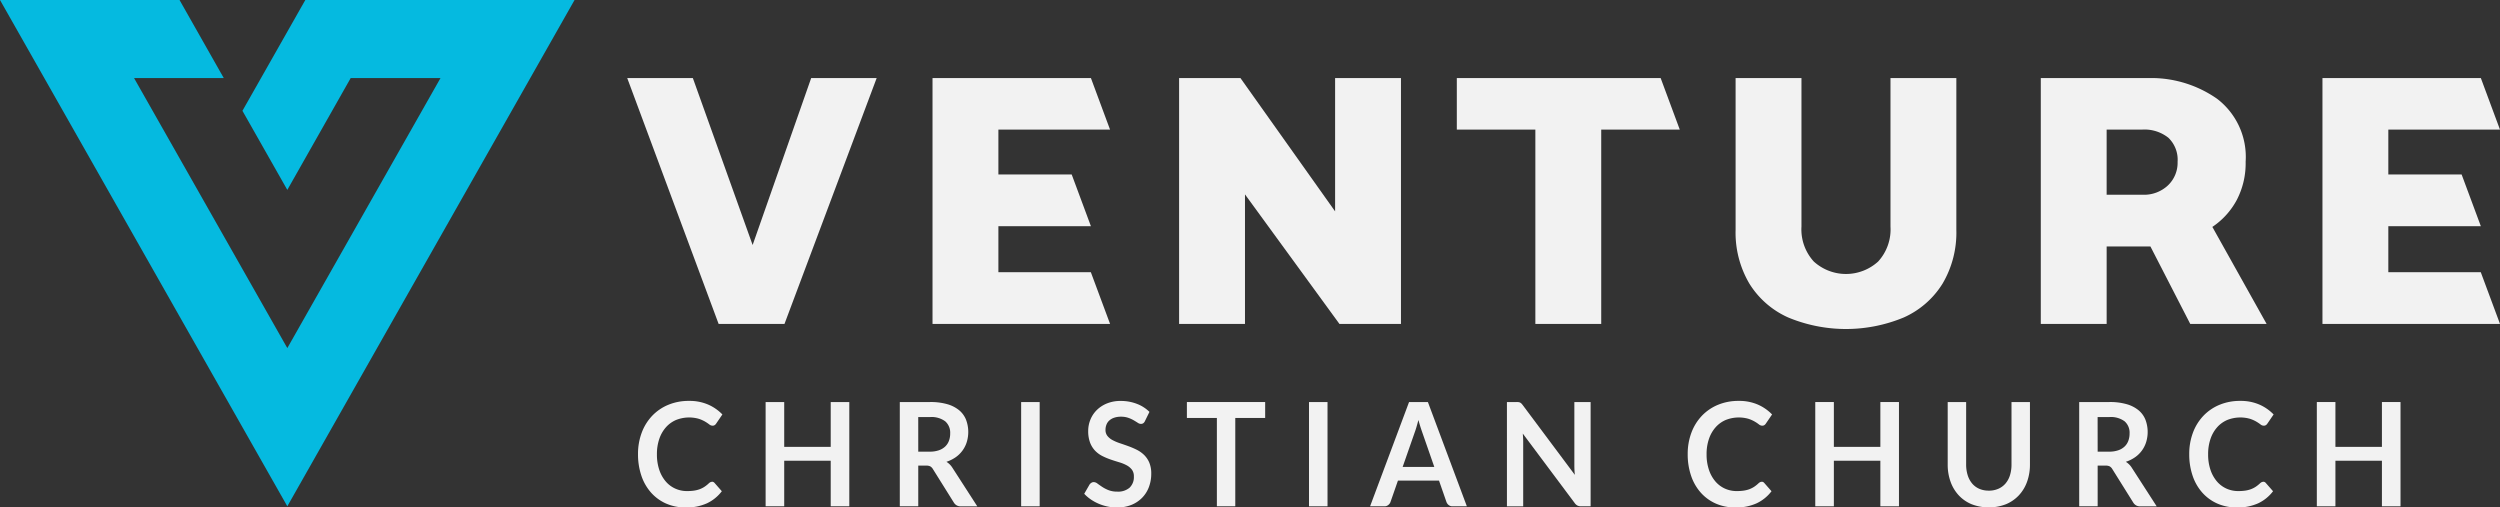 <svg xmlns="http://www.w3.org/2000/svg" width="248.567" height="50.454" viewBox="0 0 248.567 50.454">
  <rect x="0" y="0" width="248.567" height="50.454" fill="#333333" stroke="none"/>
  <g id="Group_62" data-name="Group 62" transform="translate(-10.333 -477.844)">
    <path id="Path_50" data-name="Path 50" d="M38.9,512.454,54.13,485.607H45.2L38.9,496.725l-4.462-7.864,6.251-11.016H67.459L38.9,528.183,10.333,477.844h17.85l4.4,7.763H23.662Z" transform="translate(0 0)" fill="#05bae0"/>
    <g id="Group_21" data-name="Group 21" transform="translate(72.696 485.606)">
      <path id="Path_51" data-name="Path 51" d="M667.942,527.447h6.548v-7.7h4.354l3.959,7.7h7.592L685,517.8a7.455,7.455,0,0,0,2.429-2.681,7.888,7.888,0,0,0,.881-3.8,7.266,7.266,0,0,0-2.843-6.261A11.441,11.441,0,0,0,679.152,503h-11.21Zm10.075-19.323a3.817,3.817,0,0,1,2.609.81,3.023,3.023,0,0,1,.918,2.393,3.1,3.1,0,0,1-.972,2.357,3.47,3.47,0,0,1-2.483.918h-3.6v-6.477Z" transform="translate(-527.396 -503.001)" fill="#f2f2f2"/>
      <path id="Path_52" data-name="Path 52" d="M569.6,503v15.09a9.971,9.971,0,0,0,1.367,5.344,8.717,8.717,0,0,0,3.85,3.365,14.965,14.965,0,0,0,11.514,0,8.712,8.712,0,0,0,3.85-3.365,9.971,9.971,0,0,0,1.367-5.344V503H585v14.766a4.735,4.735,0,0,1-1.223,3.472,4.751,4.751,0,0,1-6.405,0,4.735,4.735,0,0,1-1.223-3.472V503Z" transform="translate(-459.398 -503.001)" fill="#f2f2f2"/>
      <path id="Path_53" data-name="Path 53" d="M479.767,508.123h7.809v19.323h6.549V508.123h7.809l-1.9-5.122H479.767Z" transform="translate(-397.283 -503.001)" fill="#f2f2f2"/>
      <path id="Path_54" data-name="Path 54" d="M396.834,527.447V514.565l9.392,12.882h6.117V503h-6.549v13.254L396.383,503h-6.1v24.445Z" transform="translate(-335.412 -503.001)" fill="#f2f2f2"/>
      <path id="Path_55" data-name="Path 55" d="M328.478,527.447l-1.913-5.146h-9.192v-4.57h9.2l-1.912-5.146h-7.288v-4.462h11.1l-1.9-5.122H310.824v24.445Z" transform="translate(-280.469 -503.001)" fill="#f2f2f2"/>
      <path id="Path_56" data-name="Path 56" d="M212.446,503l9.087,24.445h6.549L237.248,503h-6.512l-5.821,16.6L218.971,503Z" transform="translate(-212.446 -503.001)" fill="#f2f2f2"/>
      <path id="Path_57" data-name="Path 57" d="M776.359,527.447l-1.913-5.146h-9.192v-4.57h9.2l-1.912-5.146h-7.288v-4.462h11.1l-1.9-5.122H758.706v24.445Z" transform="translate(-590.154 -503.001)" fill="#f2f2f2"/>
    </g>
    <g id="Group_22" data-name="Group 22" transform="translate(73.768 517.705)">
      <path id="Path_58" data-name="Path 58" d="M223.271,615.064a.339.339,0,0,1,.259.122l.723.824a4,4,0,0,1-1.476,1.2,4.87,4.87,0,0,1-2.1.415,4.765,4.765,0,0,1-1.974-.393,4.368,4.368,0,0,1-1.5-1.1,4.849,4.849,0,0,1-.952-1.677,6.58,6.58,0,0,1-.331-2.128,5.98,5.98,0,0,1,.369-2.14,4.922,4.922,0,0,1,1.036-1.673,4.667,4.667,0,0,1,1.6-1.094,5.261,5.261,0,0,1,2.056-.391,4.662,4.662,0,0,1,1.92.369,4.47,4.47,0,0,1,1.408.979l-.614.9a.564.564,0,0,1-.139.151.381.381,0,0,1-.235.065.525.525,0,0,1-.321-.129,3.906,3.906,0,0,0-.416-.279,3.316,3.316,0,0,0-.637-.28,3.524,3.524,0,0,0-2.257.126,2.849,2.849,0,0,0-1,.728,3.39,3.39,0,0,0-.655,1.15,4.624,4.624,0,0,0-.235,1.523,4.75,4.75,0,0,0,.235,1.555,3.453,3.453,0,0,0,.638,1.147,2.73,2.73,0,0,0,.948.714,2.813,2.813,0,0,0,1.173.247,4.871,4.871,0,0,0,.679-.043,2.76,2.76,0,0,0,.56-.136,2.468,2.468,0,0,0,.484-.24,3.134,3.134,0,0,0,.453-.362.646.646,0,0,1,.143-.1.354.354,0,0,1,.164-.04" transform="translate(-215.919 -607.03)" fill="#f2f2f2"/>
      <path id="Path_59" data-name="Path 59" d="M265.358,617.766H263.51v-4.53h-4.623v4.53h-1.849V607.4h1.849v4.458h4.623V607.4h1.849Z" transform="translate(-244.35 -607.288)" fill="#f2f2f2"/>
      <path id="Path_60" data-name="Path 60" d="M302.111,612.334h1.146a2.713,2.713,0,0,0,.9-.136,1.728,1.728,0,0,0,.634-.376,1.5,1.5,0,0,0,.372-.57,2.05,2.05,0,0,0,.123-.724,1.505,1.505,0,0,0-.494-1.211,2.28,2.28,0,0,0-1.51-.423h-1.173Zm0,1.383v4.049h-1.835V607.4h3.008a6,6,0,0,1,1.729.218,3.242,3.242,0,0,1,1.18.613,2.35,2.35,0,0,1,.674.942,3.442,3.442,0,0,1,.069,2.2,2.868,2.868,0,0,1-1.1,1.512,3.5,3.5,0,0,1-.924.458,1.844,1.844,0,0,1,.6.6l2.469,3.827h-1.65a.772.772,0,0,1-.406-.1.832.832,0,0,1-.283-.287l-2.074-3.318a.751.751,0,0,0-.256-.265.855.855,0,0,0-.412-.079Z" transform="translate(-274.247 -607.288)" fill="#f2f2f2"/>
      <rect id="Rectangle_10" data-name="Rectangle 10" width="1.841" height="10.363" transform="translate(38.095 0.115)" fill="#f2f2f2"/>
      <path id="Path_61" data-name="Path 61" d="M365.753,609.03a.529.529,0,0,1-.174.222.421.421,0,0,1-.236.064.579.579,0,0,1-.307-.111c-.113-.074-.248-.157-.4-.247a3.229,3.229,0,0,0-.543-.247,2.169,2.169,0,0,0-.733-.111,2.06,2.06,0,0,0-.665.1,1.363,1.363,0,0,0-.477.268,1.053,1.053,0,0,0-.29.412,1.389,1.389,0,0,0-.1.527.943.943,0,0,0,.195.609,1.631,1.631,0,0,0,.515.416,4.642,4.642,0,0,0,.729.308q.41.137.835.291a7.711,7.711,0,0,1,.836.358,2.883,2.883,0,0,1,.73.516,2.36,2.36,0,0,1,.515.763,2.781,2.781,0,0,1,.194,1.1,3.73,3.73,0,0,1-.229,1.315,3.044,3.044,0,0,1-.669,1.068,3.123,3.123,0,0,1-1.073.717,3.786,3.786,0,0,1-1.453.261,4.431,4.431,0,0,1-.928-.1,4.728,4.728,0,0,1-.876-.276,4.5,4.5,0,0,1-.785-.43,3.892,3.892,0,0,1-.651-.559l.532-.924a.675.675,0,0,1,.181-.169.424.424,0,0,1,.235-.068.63.63,0,0,1,.368.147q.2.147.467.326a3.5,3.5,0,0,0,.633.327,2.359,2.359,0,0,0,.877.147,1.744,1.744,0,0,0,1.214-.39,1.442,1.442,0,0,0,.429-1.122,1.083,1.083,0,0,0-.193-.667,1.611,1.611,0,0,0-.515-.434,3.752,3.752,0,0,0-.731-.3c-.272-.081-.55-.169-.831-.265a6.858,6.858,0,0,1-.832-.345,2.672,2.672,0,0,1-.73-.523,2.4,2.4,0,0,1-.515-.807,3.224,3.224,0,0,1-.193-1.193,2.941,2.941,0,0,1,.214-1.1,2.836,2.836,0,0,1,.627-.953,3.078,3.078,0,0,1,1.014-.666,3.533,3.533,0,0,1,1.371-.251,4.4,4.4,0,0,1,1.609.287,3.613,3.613,0,0,1,1.255.8Z" transform="translate(-315.347 -607.03)" fill="#f2f2f2"/>
      <path id="Path_62" data-name="Path 62" d="M400.571,607.4v1.583H397.6v8.78H395.77v-8.78h-2.981V607.4Z" transform="translate(-338.215 -607.288)" fill="#f2f2f2"/>
      <rect id="Rectangle_11" data-name="Rectangle 11" width="1.841" height="10.363" transform="translate(66.715 0.115)" fill="#f2f2f2"/>
      <path id="Path_63" data-name="Path 63" d="M455.053,613.853H458.2l-1.2-3.448c-.054-.153-.115-.333-.181-.541s-.131-.433-.2-.677c-.064.244-.125.471-.187.681s-.121.394-.18.552Zm6.384,3.913h-1.418a.6.6,0,0,1-.392-.125.712.712,0,0,1-.222-.311l-.736-2.115h-4.085l-.737,2.115a.667.667,0,0,1-.215.3.581.581,0,0,1-.391.136h-1.426l3.874-10.363h1.875Z" transform="translate(-379.027 -607.288)" fill="#f2f2f2"/>
      <path id="Path_64" data-name="Path 64" d="M497.081,607.413a.48.48,0,0,1,.146.043.487.487,0,0,1,.127.093,1.474,1.474,0,0,1,.137.162l5.176,6.93q-.028-.251-.038-.491c-.007-.16-.011-.309-.011-.448v-6.3h1.617v10.363h-.948a.807.807,0,0,1-.362-.072.816.816,0,0,1-.279-.258l-5.156-6.9c.013.153.024.3.031.455s.01.288.01.412v6.365h-1.617V607.4h.961a1.657,1.657,0,0,1,.206.01" transform="translate(-409.52 -607.288)" fill="#f2f2f2"/>
      <path id="Path_65" data-name="Path 65" d="M561.514,615.064a.338.338,0,0,1,.259.122l.723.824a4,4,0,0,1-1.476,1.2,4.871,4.871,0,0,1-2.1.415,4.764,4.764,0,0,1-1.974-.393,4.365,4.365,0,0,1-1.5-1.1,4.845,4.845,0,0,1-.952-1.677,6.581,6.581,0,0,1-.331-2.128,5.979,5.979,0,0,1,.369-2.14,4.922,4.922,0,0,1,1.036-1.673,4.667,4.667,0,0,1,1.6-1.094,5.261,5.261,0,0,1,2.056-.391,4.662,4.662,0,0,1,1.92.369,4.467,4.467,0,0,1,1.408.979l-.614.9a.566.566,0,0,1-.14.151.381.381,0,0,1-.235.065.525.525,0,0,1-.321-.129,3.912,3.912,0,0,0-.416-.279,3.317,3.317,0,0,0-.638-.28,3.524,3.524,0,0,0-2.257.126,2.844,2.844,0,0,0-1,.728,3.39,3.39,0,0,0-.655,1.15,4.624,4.624,0,0,0-.236,1.523,4.749,4.749,0,0,0,.236,1.555,3.452,3.452,0,0,0,.638,1.147,2.73,2.73,0,0,0,.948.714,2.813,2.813,0,0,0,1.173.247,4.871,4.871,0,0,0,.679-.043,2.76,2.76,0,0,0,.56-.136,2.475,2.475,0,0,0,.484-.24,3.137,3.137,0,0,0,.453-.362.647.647,0,0,1,.143-.1.355.355,0,0,1,.164-.04" transform="translate(-449.795 -607.03)" fill="#f2f2f2"/>
      <path id="Path_66" data-name="Path 66" d="M603.6,617.766h-1.849v-4.53h-4.624v4.53h-1.848V607.4h1.848v4.458h4.624V607.4H603.6Z" transform="translate(-478.227 -607.288)" fill="#f2f2f2"/>
      <path id="Path_67" data-name="Path 67" d="M642.029,616.21a2.316,2.316,0,0,0,.952-.187,1.98,1.98,0,0,0,.71-.523,2.316,2.316,0,0,0,.443-.817,3.506,3.506,0,0,0,.154-1.075V607.4h1.834v6.207a4.99,4.99,0,0,1-.283,1.709,3.9,3.9,0,0,1-.816,1.355,3.7,3.7,0,0,1-1.288.889,4.723,4.723,0,0,1-3.41,0,3.658,3.658,0,0,1-1.286-.889,3.915,3.915,0,0,1-.812-1.355,5,5,0,0,1-.283-1.709V607.4h1.834v6.2a3.509,3.509,0,0,0,.154,1.075,2.388,2.388,0,0,0,.439.82,1.932,1.932,0,0,0,.706.527,2.315,2.315,0,0,0,.951.187" transform="translate(-507.726 -607.287)" fill="#f2f2f2"/>
      <path id="Path_68" data-name="Path 68" d="M682.155,612.334H683.3a2.712,2.712,0,0,0,.9-.136,1.728,1.728,0,0,0,.635-.376,1.508,1.508,0,0,0,.371-.57,2.064,2.064,0,0,0,.123-.724,1.506,1.506,0,0,0-.494-1.211,2.282,2.282,0,0,0-1.511-.423h-1.173Zm0,1.383v4.049H680.32V607.4h3.008a6,6,0,0,1,1.729.218,3.239,3.239,0,0,1,1.18.613,2.35,2.35,0,0,1,.675.942,3.441,3.441,0,0,1,.068,2.2,2.859,2.859,0,0,1-1.1,1.512,3.5,3.5,0,0,1-.924.458,1.849,1.849,0,0,1,.6.6l2.469,3.827h-1.65a.77.77,0,0,1-.406-.1.832.832,0,0,1-.283-.287l-2.074-3.318a.75.75,0,0,0-.256-.265.855.855,0,0,0-.412-.079Z" transform="translate(-537.027 -607.288)" fill="#f2f2f2"/>
      <path id="Path_69" data-name="Path 69" d="M723.128,615.064a.338.338,0,0,1,.259.122l.723.824a4,4,0,0,1-1.476,1.2,4.871,4.871,0,0,1-2.1.415,4.764,4.764,0,0,1-1.974-.393,4.365,4.365,0,0,1-1.5-1.1,4.845,4.845,0,0,1-.952-1.677,6.581,6.581,0,0,1-.331-2.128,5.98,5.98,0,0,1,.369-2.14,4.922,4.922,0,0,1,1.036-1.673,4.667,4.667,0,0,1,1.6-1.094,5.261,5.261,0,0,1,2.056-.391,4.661,4.661,0,0,1,1.92.369,4.465,4.465,0,0,1,1.408.979l-.613.9a.57.57,0,0,1-.14.151.381.381,0,0,1-.235.065.522.522,0,0,1-.321-.129,3.99,3.99,0,0,0-.417-.279,3.315,3.315,0,0,0-.638-.28,3.524,3.524,0,0,0-2.257.126,2.851,2.851,0,0,0-1,.728,3.39,3.39,0,0,0-.655,1.15,4.621,4.621,0,0,0-.235,1.523,4.746,4.746,0,0,0,.235,1.555,3.453,3.453,0,0,0,.638,1.147,2.733,2.733,0,0,0,.948.714,2.816,2.816,0,0,0,1.173.247,4.871,4.871,0,0,0,.679-.043,2.766,2.766,0,0,0,.56-.136,2.468,2.468,0,0,0,.484-.24,3.134,3.134,0,0,0,.453-.362.644.644,0,0,1,.143-.1.354.354,0,0,1,.164-.04" transform="translate(-561.543 -607.03)" fill="#f2f2f2"/>
      <path id="Path_70" data-name="Path 70" d="M765.215,617.766h-1.849v-4.53h-4.623v4.53h-1.849V607.4h1.849v4.458h4.623V607.4h1.849Z" transform="translate(-589.974 -607.288)" fill="#f2f2f2"/>
    </g>
  </g>
</svg>
